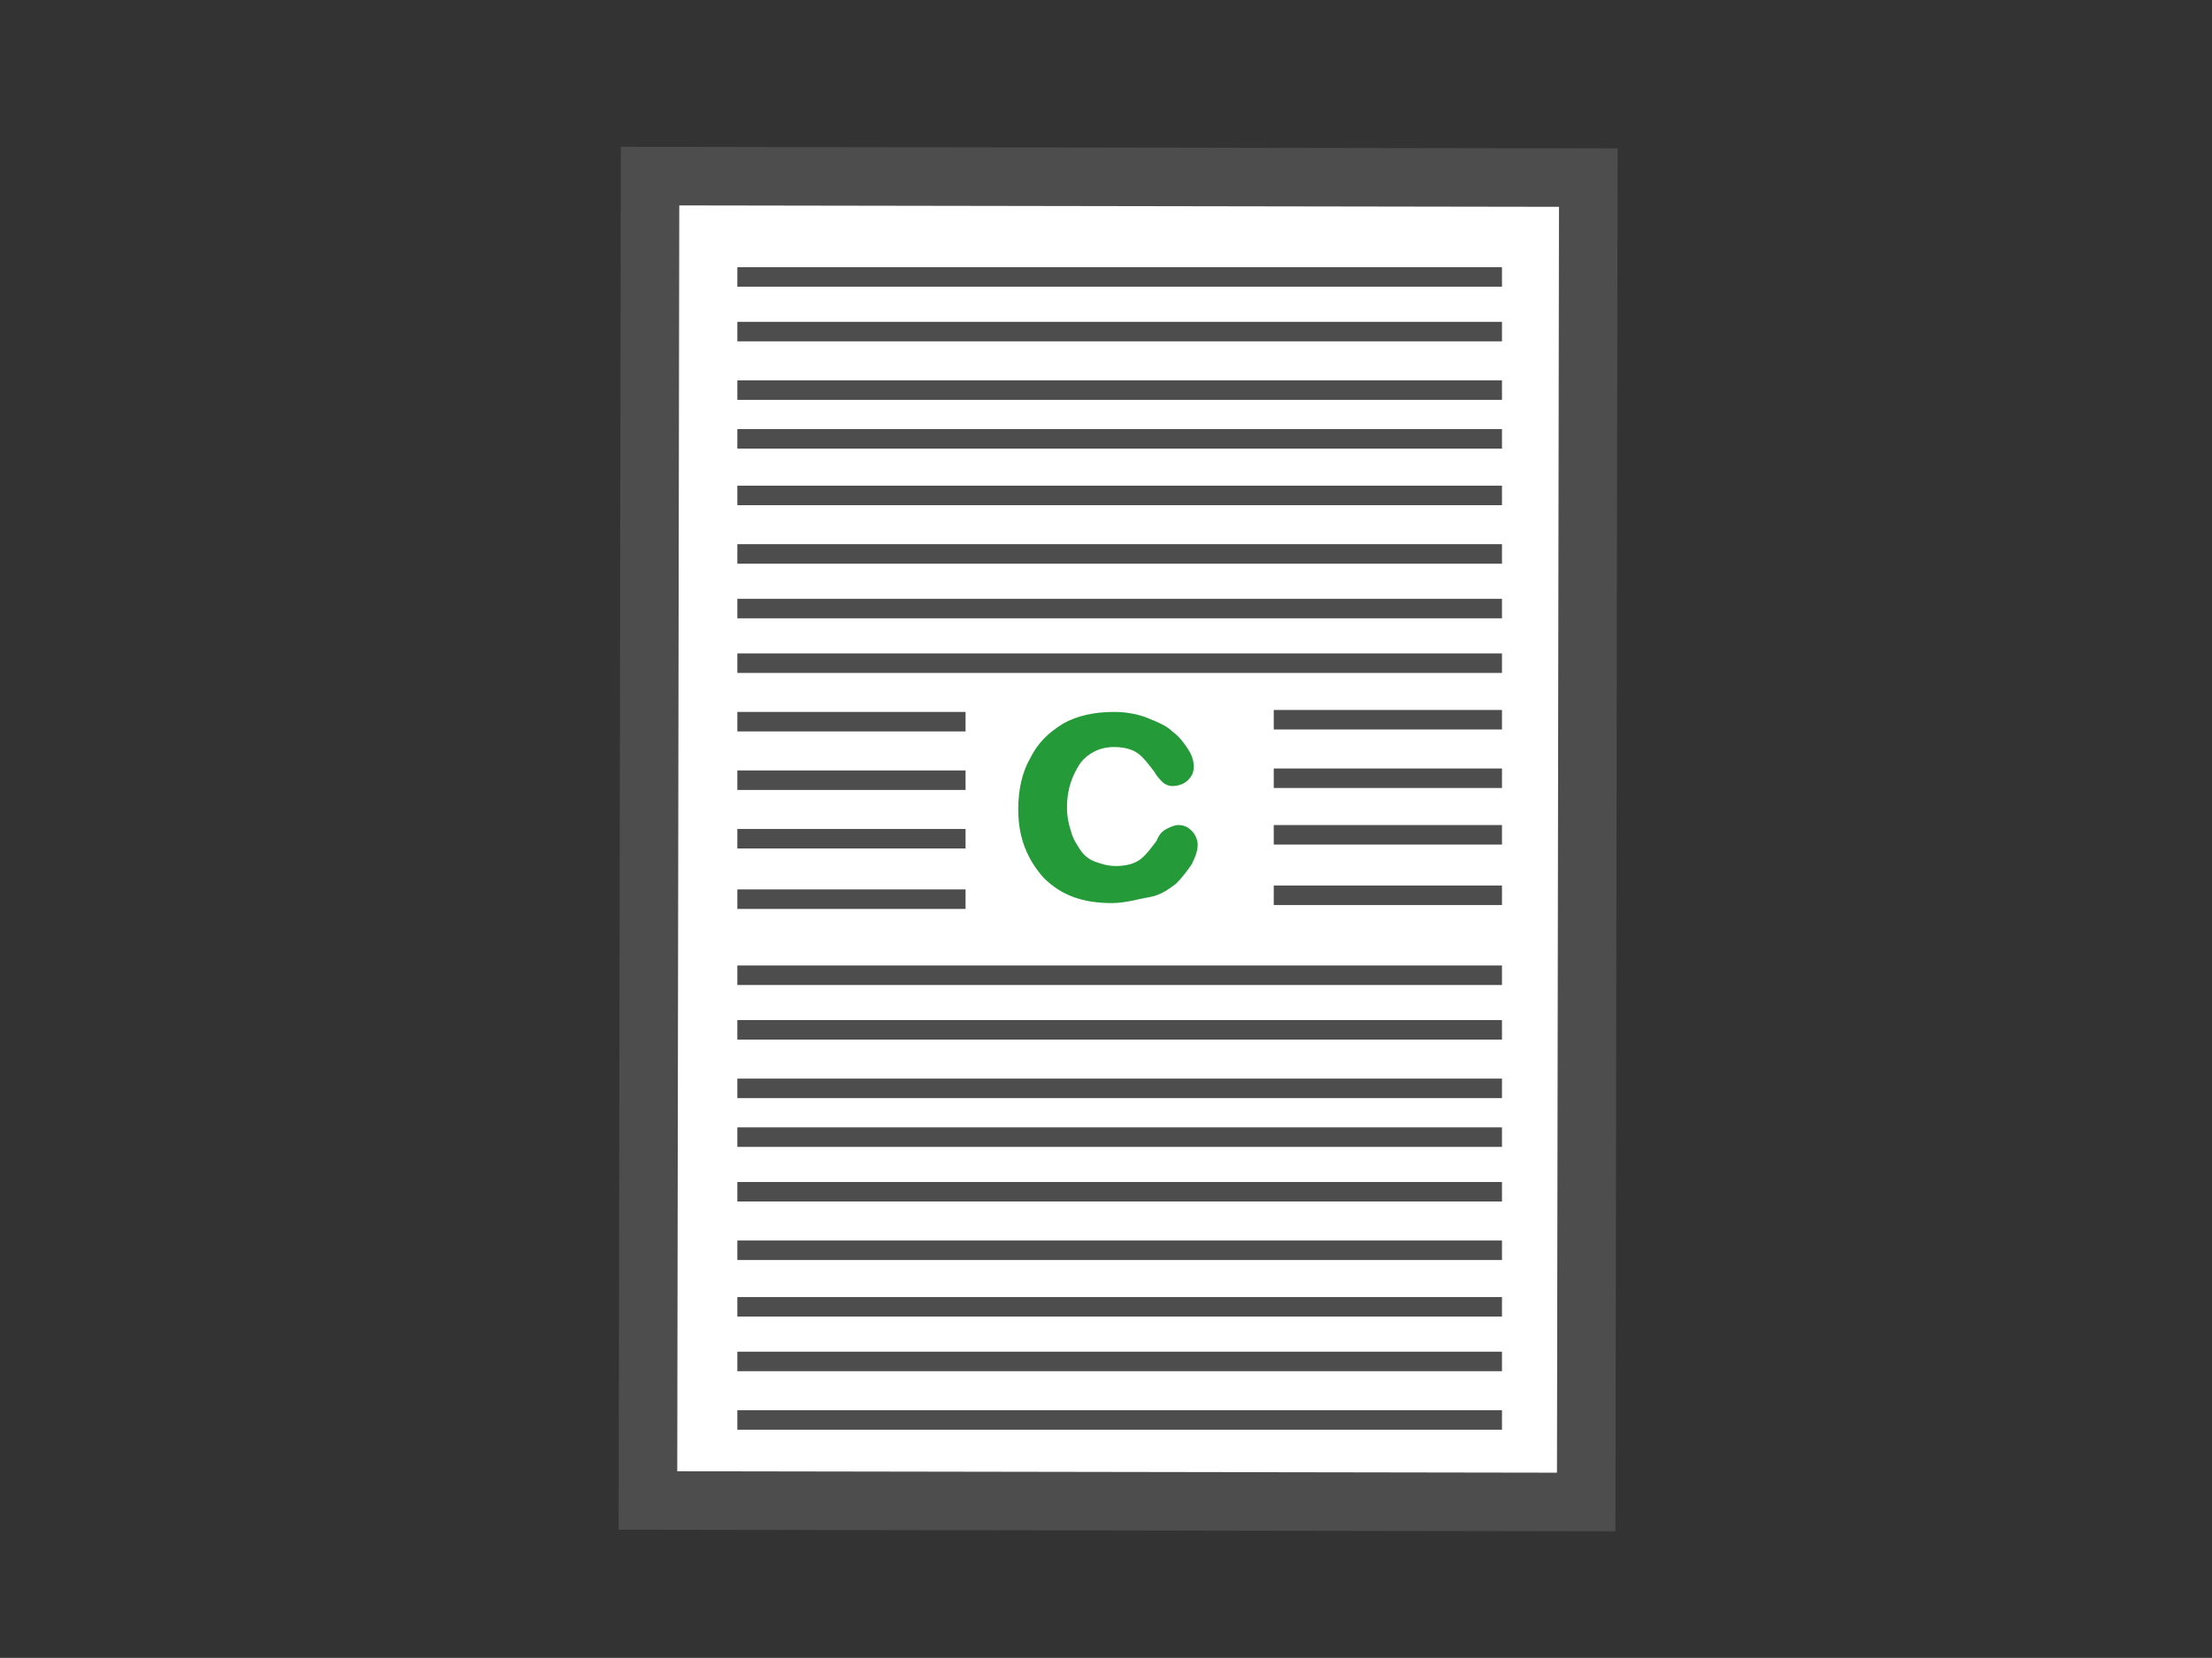 <svg xmlns="http://www.w3.org/2000/svg" xmlns:xlink="http://www.w3.org/1999/xlink" id="Warstwa_1" x="0px" y="0px" viewBox="0 0 113.4 85" style="enable-background:new 0 0 113.4 85;" xml:space="preserve"><rect x="0" y="0" width="113.4" height="85" fill="#333333" stroke="none"/><style type="text/css">	.st0{fill:#FFFFFF;stroke:#999999;stroke-width:3;stroke-miterlimit:10;}	.st1{fill:#FFFFFF;stroke:#4D4D4D;stroke-width:3;stroke-miterlimit:10;}	.st2{fill:#249B38;}	.st3{fill:none;stroke:#4D4D4D;stroke-miterlimit:10;}</style><polygon class="st0" points="177.4,25.9 195.8,93.2 151.3,102.6 132.9,35.3 "></polygon><g>			<rect x="23.4" y="18.9" transform="matrix(1.592228e-03 -1 1 1.592228e-03 14.28 100.299)" class="st1" width="67.9" height="48.1"></rect>	<g>		<g>			<path class="st2" d="M61.4,43.3c0,0.3-0.1,0.6-0.3,1c-0.2,0.3-0.5,0.7-0.8,1c-0.4,0.3-0.8,0.6-1.4,0.7s-1.2,0.3-1.9,0.3    c-1.5,0-2.6-0.4-3.5-1.3c-0.8-0.9-1.3-2-1.3-3.5c0-1,0.2-1.9,0.6-2.6c0.4-0.8,0.9-1.3,1.7-1.8c0.7-0.4,1.6-0.6,2.6-0.6    c0.6,0,1.2,0.1,1.7,0.3s1,0.4,1.3,0.7c0.4,0.3,0.6,0.6,0.8,0.9s0.3,0.6,0.3,0.9c0,0.3-0.1,0.5-0.3,0.7s-0.5,0.3-0.8,0.3    c-0.2,0-0.4-0.1-0.5-0.2s-0.3-0.3-0.4-0.5c-0.3-0.4-0.6-0.8-0.9-1s-0.7-0.3-1.2-0.3c-0.7,0-1.3,0.3-1.7,0.8    c-0.4,0.6-0.7,1.3-0.7,2.3c0,0.5,0.1,0.9,0.2,1.2c0.1,0.4,0.3,0.7,0.5,1s0.5,0.5,0.8,0.6s0.6,0.2,1,0.2c0.5,0,0.9-0.1,1.2-0.3    s0.6-0.6,0.9-1c0.1-0.3,0.3-0.5,0.5-0.6s0.4-0.2,0.6-0.2c0.3,0,0.5,0.1,0.7,0.3C61.3,42.8,61.4,43.1,61.4,43.3z"></path>		</g>	</g>	<line class="st3" x1="37.8" y1="69.8" x2="77" y2="69.8"></line>	<line class="st3" x1="37.8" y1="72.8" x2="77" y2="72.8"></line>	<line class="st3" x1="37.8" y1="67" x2="77" y2="67"></line>	<line class="st3" x1="37.8" y1="61.1" x2="77" y2="61.1"></line>	<line class="st3" x1="37.8" y1="64.1" x2="77" y2="64.1"></line>	<line class="st3" x1="37.8" y1="58.3" x2="77" y2="58.3"></line>	<line class="st3" x1="37.8" y1="52.8" x2="77" y2="52.8"></line>	<line class="st3" x1="37.8" y1="55.8" x2="77" y2="55.8"></line>	<line class="st3" x1="37.8" y1="50" x2="77" y2="50"></line>	<line class="st3" x1="37.8" y1="34" x2="77" y2="34"></line>	<line class="st3" x1="37.8" y1="37" x2="49.5" y2="37"></line>	<line class="st3" x1="37.8" y1="31.2" x2="77" y2="31.2"></line>	<line class="st3" x1="37.8" y1="25.4" x2="77" y2="25.4"></line>	<line class="st3" x1="37.8" y1="28.4" x2="77" y2="28.4"></line>	<line class="st3" x1="37.8" y1="22.5" x2="77" y2="22.5"></line>	<line class="st3" x1="37.8" y1="17" x2="77" y2="17"></line>	<line class="st3" x1="37.8" y1="20" x2="77" y2="20"></line>	<line class="st3" x1="37.8" y1="14.2" x2="77" y2="14.2"></line>	<line class="st3" x1="37.8" y1="40" x2="49.5" y2="40"></line>	<line class="st3" x1="37.8" y1="43" x2="49.5" y2="43"></line>	<line class="st3" x1="37.8" y1="46.1" x2="49.5" y2="46.1"></line>	<line class="st3" x1="65.3" y1="36.9" x2="77" y2="36.9"></line>	<line class="st3" x1="65.3" y1="39.9" x2="77" y2="39.9"></line>	<line class="st3" x1="65.3" y1="42.8" x2="77" y2="42.8"></line>	<line class="st3" x1="65.3" y1="45.9" x2="77" y2="45.9"></line></g></svg>